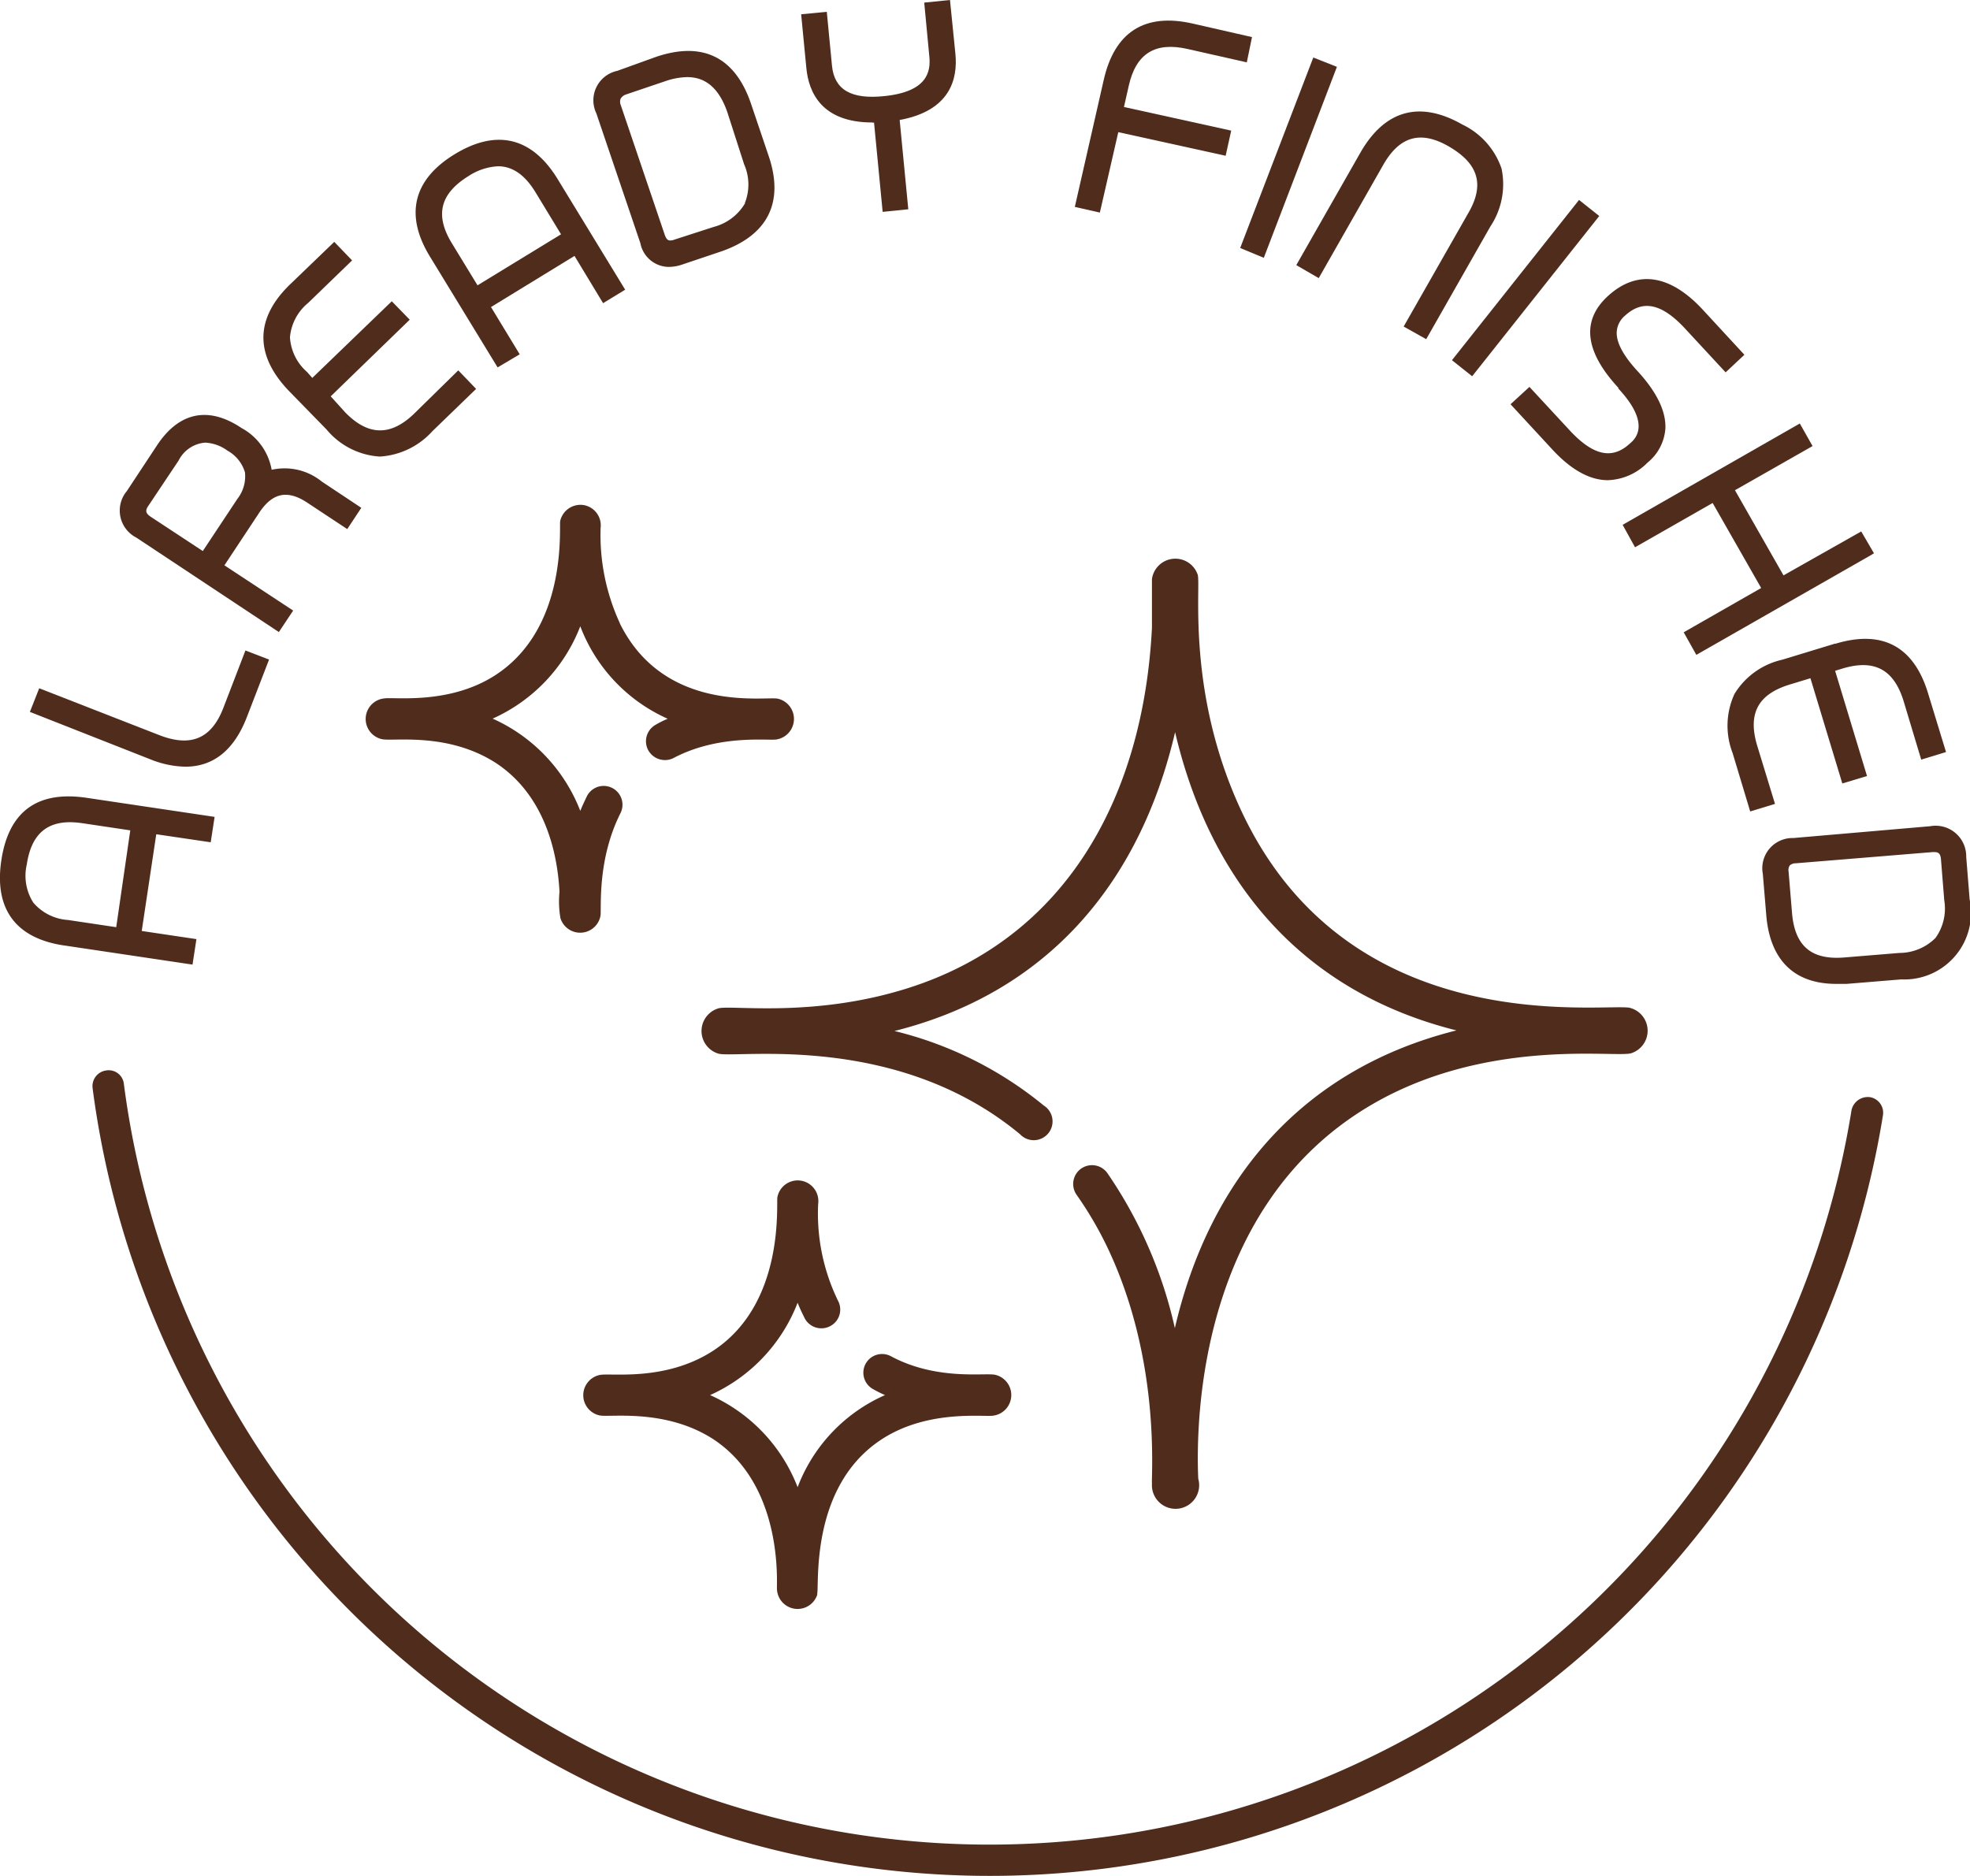 <svg xmlns="http://www.w3.org/2000/svg" viewBox="0 0 166.79 158.86"><defs><style>.cls-1{fill:#502c1d;}</style></defs><g id="Capa_2" data-name="Capa 2"><g id="Capa_1-2" data-name="Capa 1"><path class="cls-1" d="M17.84,71.32l.33-2.15L7.3,67.55C3.12,66.94.72,68.75.11,72.87s1.24,6.59,5.33,7.19L16.3,81.68l.33-2.16L12,78.83l1.23-8.19Zm-8,7.19L5.76,77.9a4.22,4.22,0,0,1-2.94-1.47,4.23,4.23,0,0,1-.55-3.24c.36-2.4,1.55-3.57,3.67-3.57a7.88,7.88,0,0,1,1,.08l4.09.61Z"/><path class="cls-1" d="M15.69,64.92c2.39,0,4.15-1.42,5.23-4.25l1.86-4.82-2-.77-1.85,4.81c-1,2.64-2.73,3.38-5.36,2.39l-10.25-4-.79,2L12.74,64.3a8.31,8.31,0,0,0,2.95.62"/><path class="cls-1" d="M27.25,40.78a5,5,0,0,0-4.25-1,5,5,0,0,0-2.54-3.53c-2.8-1.88-5.29-1.37-7.16,1.45l-2.56,3.88a2.57,2.57,0,0,0,.8,3.94l12.07,8,1.21-1.82L19,47.87l2.93-4.43c1.13-1.73,2.43-2,4.14-.84l3.33,2.2L30.59,43ZM20.1,42.24l-2.93,4.42-4.42-2.91c-.42-.29-.47-.51-.19-.92L15.12,39a2.76,2.76,0,0,1,2.25-1.52,3.47,3.47,0,0,1,1.89.68A3.1,3.1,0,0,1,20.74,40,3.1,3.1,0,0,1,20.1,42.24Z"/><path class="cls-1" d="M27.65,36.37a6.36,6.36,0,0,0,4.51,2.29,6.52,6.52,0,0,0,4.44-2.14l3.71-3.59L38.8,31.36,35.09,35c-2,1.95-3.91,1.92-5.86-.08L28,33.56l6.69-6.49-1.52-1.56L26.44,32,26,31.5a4.23,4.23,0,0,1-1.45-2.94,4.23,4.23,0,0,1,1.54-2.91l3.72-3.6-1.51-1.57-3.73,3.59c-3,2.89-3,6-.14,9Z"/><path class="cls-1" d="M47.21,15.16c-2.16-3.53-5.15-4.27-8.7-2.11s-4.26,5.17-2.1,8.69l5.72,9.37L44,30l-2.43-4,7.07-4.33,2.42,4,1.87-1.14Zm-6.78,9-2.16-3.54c-1.48-2.41-1-4.22,1.38-5.7a5,5,0,0,1,2.52-.84c1.22,0,2.27.72,3.18,2.22l2.15,3.54Z"/><path class="cls-1" d="M65.08,13.21,63.59,8.8c-1.33-3.93-4.05-5.32-8-4L52.26,6a2.55,2.55,0,0,0-1.77,3.6l3.73,11a2.47,2.47,0,0,0,2.41,2,3.63,3.63,0,0,0,1.19-.22l3.3-1.11C65,19.9,66.41,17.13,65.08,13.21Zm-2,4a4.33,4.33,0,0,1-2.64,2L57.1,20.29a.91.91,0,0,1-.35.07c-.11,0-.31,0-.47-.48l-3.73-11a.71.71,0,0,1,0-.53A.84.84,0,0,1,53,8l3.31-1.12a6,6,0,0,1,1.88-.35c1.6,0,2.7,1,3.38,2.94L63,13.91A4.25,4.25,0,0,1,63.06,17.2Z"/><path class="cls-1" d="M73.85,10.38H74l.73,7.56,2.17-.22-.73-7.56c4.26-.78,4.93-3.45,4.72-5.59L80.43,0,78.25.22l.43,4.55c.13,1.27-.13,3-3.83,3.37-2.78.29-4.21-.54-4.41-2.57L70,1l-2.17.21.44,4.55c.2,2.1,1.33,4.61,5.58,4.61"/><path class="cls-1" d="M94.68,11.19l9.09,2,.47-2.13-9.08-2,.4-1.77c.61-2.76,2.24-3.77,5-3.14l5,1.13L106,3.14,101,2c-4.11-.94-6.65.73-7.56,4.8L91,17.52l2.12.48Z"/><path class="cls-1" d="M107,21.83l6.19-16.17-2-.79L105,21Z"/><path class="cls-1" d="M111.65,23.55,117.09,14c1.39-2.47,3.2-3,5.64-1.56s3,3.21,1.55,5.66l-5.44,9.55,1.91,1.07,5.43-9.54a6.46,6.46,0,0,0,.95-4.9,6.42,6.42,0,0,0-3.31-3.73c-3.61-2.06-6.57-1.24-8.64,2.37l-5.43,9.53Z"/><path class="cls-1" d="M124.64,31.86,135.4,18.29l-1.71-1.36L122.93,30.5Z"/><path class="cls-1" d="M137,32.88c2.8,3,1.48,4.27,1,4.67-1.51,1.4-3.1,1-5-1l-3.51-3.79-1.6,1.47,3.51,3.8c1.6,1.74,3.19,2.63,4.73,2.63a4.93,4.93,0,0,0,3.35-1.48A4.09,4.09,0,0,0,141,36.28c.06-1.46-.74-3.11-2.38-4.88-1.19-1.3-1.78-2.4-1.74-3.29a1.94,1.94,0,0,1,.7-1.38c1.51-1.39,3.11-1,5,1l3.52,3.8,1.59-1.49-3.5-3.79c-2.82-3.06-5.63-3.43-8.09-1.15-2.23,2.07-1.92,4.68.94,7.76"/><path class="cls-1" d="M138.43,46.34,145,42.59l4.11,7.2-6.56,3.75,1.07,1.91,14.6-8.34.44-.26L157.58,45,151,48.72l-4.11-7.21,6.57-3.74-1.08-1.91-15,8.58Z"/><path class="cls-1" d="M155.36,54.5l-4.46,1.36a6.37,6.37,0,0,0-4.05,2.9,6.42,6.42,0,0,0-.16,5l1.49,4.95,2.1-.64-1.51-4.94c-.81-2.71.07-4.35,2.77-5.17l1.74-.53,2.7,8.91,2.09-.63-2.7-8.91.62-.19c2.69-.81,4.35.06,5.18,2.76l1.49,4.95,2.1-.64-1.51-4.94c-1.2-4-3.87-5.45-7.89-4.22"/><path class="cls-1" d="M166.75,76.05l-.28-3.49a2.59,2.59,0,0,0-3.05-2.6l-11.58,1A2.56,2.56,0,0,0,149.25,74l.29,3.48c.31,3.81,2.36,5.83,5.92,5.83.29,0,.59,0,.89,0l4.63-.38a5.64,5.64,0,0,0,5.77-6.82Zm-2.88,3.37a4.33,4.33,0,0,1-3.05,1.27l-4.63.38c-2.87.25-4.24-1-4.47-3.78l-.29-3.49a.71.71,0,0,1,.1-.52.73.73,0,0,1,.5-.18l11.6-.95h.14c.33,0,.51.1.56.59l.28,3.49A4.27,4.27,0,0,1,163.87,79.42Z"/><path class="cls-1" d="M158.3,92.9A1.41,1.41,0,0,0,156.76,94,73.91,73.91,0,0,1,10.49,91.8,1.29,1.29,0,0,0,9,90.64a1.34,1.34,0,0,0-1.16,1.5,76.6,76.6,0,0,0,151.58,2.3,1.34,1.34,0,0,0-1.11-1.54"/><path class="cls-1" d="M69.18,135c.21-.65-.67-8.94,5.28-13,3.93-2.69,8.79-2,9.64-2.13a1.76,1.76,0,0,0,.15-3.46c-.87-.19-4.94.51-8.82-1.57a1.58,1.58,0,1,0-1.5,2.79,10.09,10.09,0,0,0,1,.5,13.91,13.91,0,0,0-7.4,7.8,14.08,14.08,0,0,0-7.41-7.8,14.16,14.16,0,0,0,7.41-7.82c.3.75.59,1.28.59,1.3a1.6,1.6,0,0,0,2.15.69,1.58,1.58,0,0,0,.69-2.14,16.87,16.87,0,0,1-1.69-8.22,1.75,1.75,0,0,0-3.45-.58c-.12.48.71,9.08-5.53,13.07-4.07,2.59-8.67,1.79-9.53,2a1.75,1.75,0,0,0,0,3.42c.85.19,5.55-.61,9.61,2,6,3.93,5.37,12.29,5.41,12.67a1.75,1.75,0,0,0,3.42.49"/><path class="cls-1" d="M60.87,85.37a2,2,0,0,0,0,3.86c1.77.37,15.13-1.8,25.5,6.82a1.59,1.59,0,1,0,2-2.44A31.74,31.74,0,0,0,75.73,87.3C88.58,84.08,96.48,74.89,99.49,62c3,12.77,10.83,22,23.82,25.25-12.87,3.22-20.87,12.39-23.84,25.21a37.65,37.65,0,0,0-5.71-13.12,1.59,1.59,0,0,0-2.61,1.83,30.92,30.92,0,0,1,2.62,4.48c4.49,9.45,3.7,19.07,3.76,20a2,2,0,1,0,3.92-.44c-.23-5.28.19-23.16,14.63-31.64,9.74-5.72,20.59-4,22-4.38a2,2,0,0,0-.17-3.87C135,85,114.28,87.93,105.21,68.9c-4.76-10-3.54-19.09-3.8-20.22a2,2,0,0,0-3.88.35v4.13c-.72,14.2-7.18,26.28-20.75,30.54-7.84,2.46-14.64,1.41-15.91,1.67"/><path class="cls-1" d="M52.49,52.79a17.84,17.84,0,0,1-1.64-8.09,1.74,1.74,0,0,0-1.42-1.93,1.76,1.76,0,0,0-2,1.34c-.11.5.7,9.09-5.54,13.09C38,59.69,33.38,59,32.52,59.14a1.75,1.75,0,0,0-.18,3.45c.93.21,5.53-.62,9.62,2,4.35,2.84,5.26,8,5.41,10.93a8.31,8.31,0,0,0,.08,2.23,1.75,1.75,0,0,0,3.39-.2c.1-.55-.32-4.69,1.69-8.69a1.59,1.59,0,0,0-2.84-1.44c-.2.42-.39.82-.56,1.24a14.15,14.15,0,0,0-7.42-7.81,14.15,14.15,0,0,0,7.42-7.82,14,14,0,0,0,7.4,7.83c-.35.15-.7.32-1,.5a1.6,1.6,0,0,0-.65,2.16A1.62,1.62,0,0,0,57,64.2c3.75-2,7.86-1.49,8.7-1.58a1.76,1.76,0,0,0,.15-3.46c-1.08-.22-9.58,1.29-13.37-6.37"/></g></g></svg>